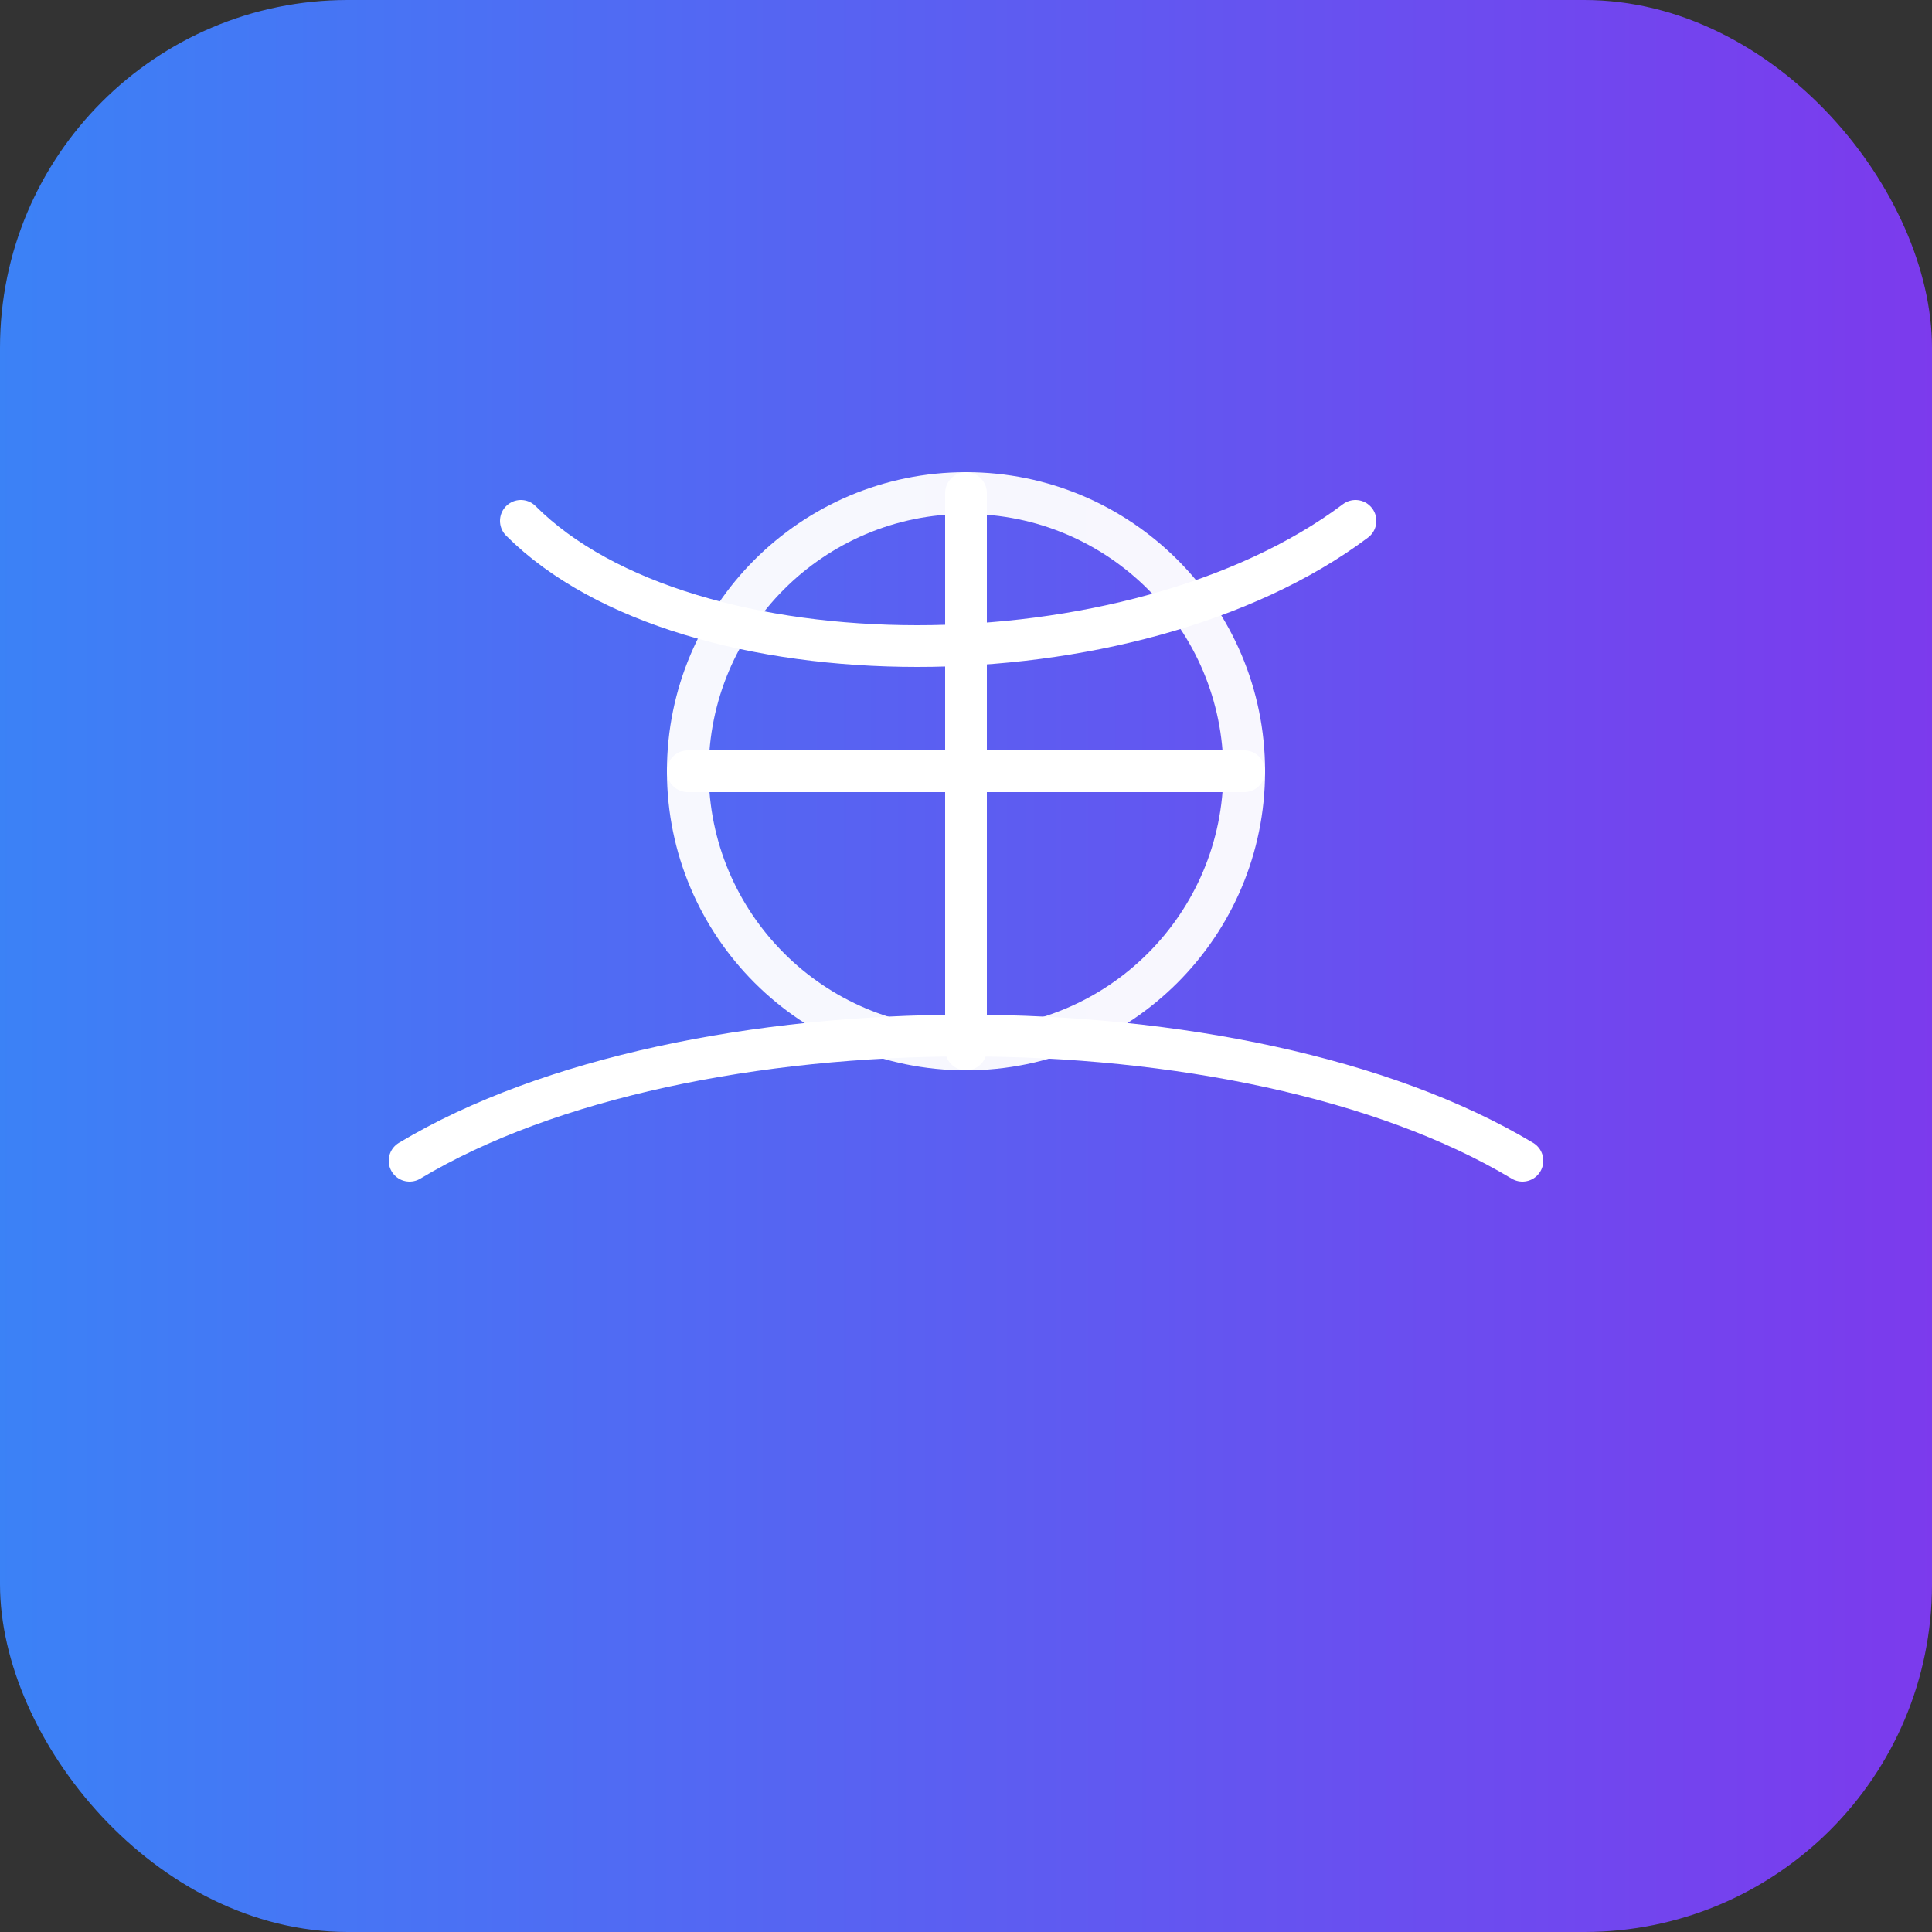 <svg xmlns="http://www.w3.org/2000/svg" viewBox="0 0 100 100">
  <rect x="0" y="0" width="100" height="100" fill="#333333" stroke="none"/>
  <defs>
    <linearGradient id="g" x1="0" x2="1">
      <stop offset="0" stop-color="#3b82f6" />
      <stop offset="1" stop-color="#7c3aed" />
    </linearGradient>
  </defs>
  <rect width="100" height="100" rx="18" fill="url(#g)" />
  <g transform="translate(14,14) scale(0.72)" fill="none" stroke="#fff" stroke-width="3" stroke-linecap="round" stroke-linejoin="round">
    <circle cx="50" cy="36" r="20" opacity="0.95" />
    <path d="M10 64c20-12 60-12 80 0" />
    <path d="M18 18c12 12 44 12 60 0" />
    <path d="M50 16v40" />
    <path d="M30 36h40" />
  </g>
</svg>